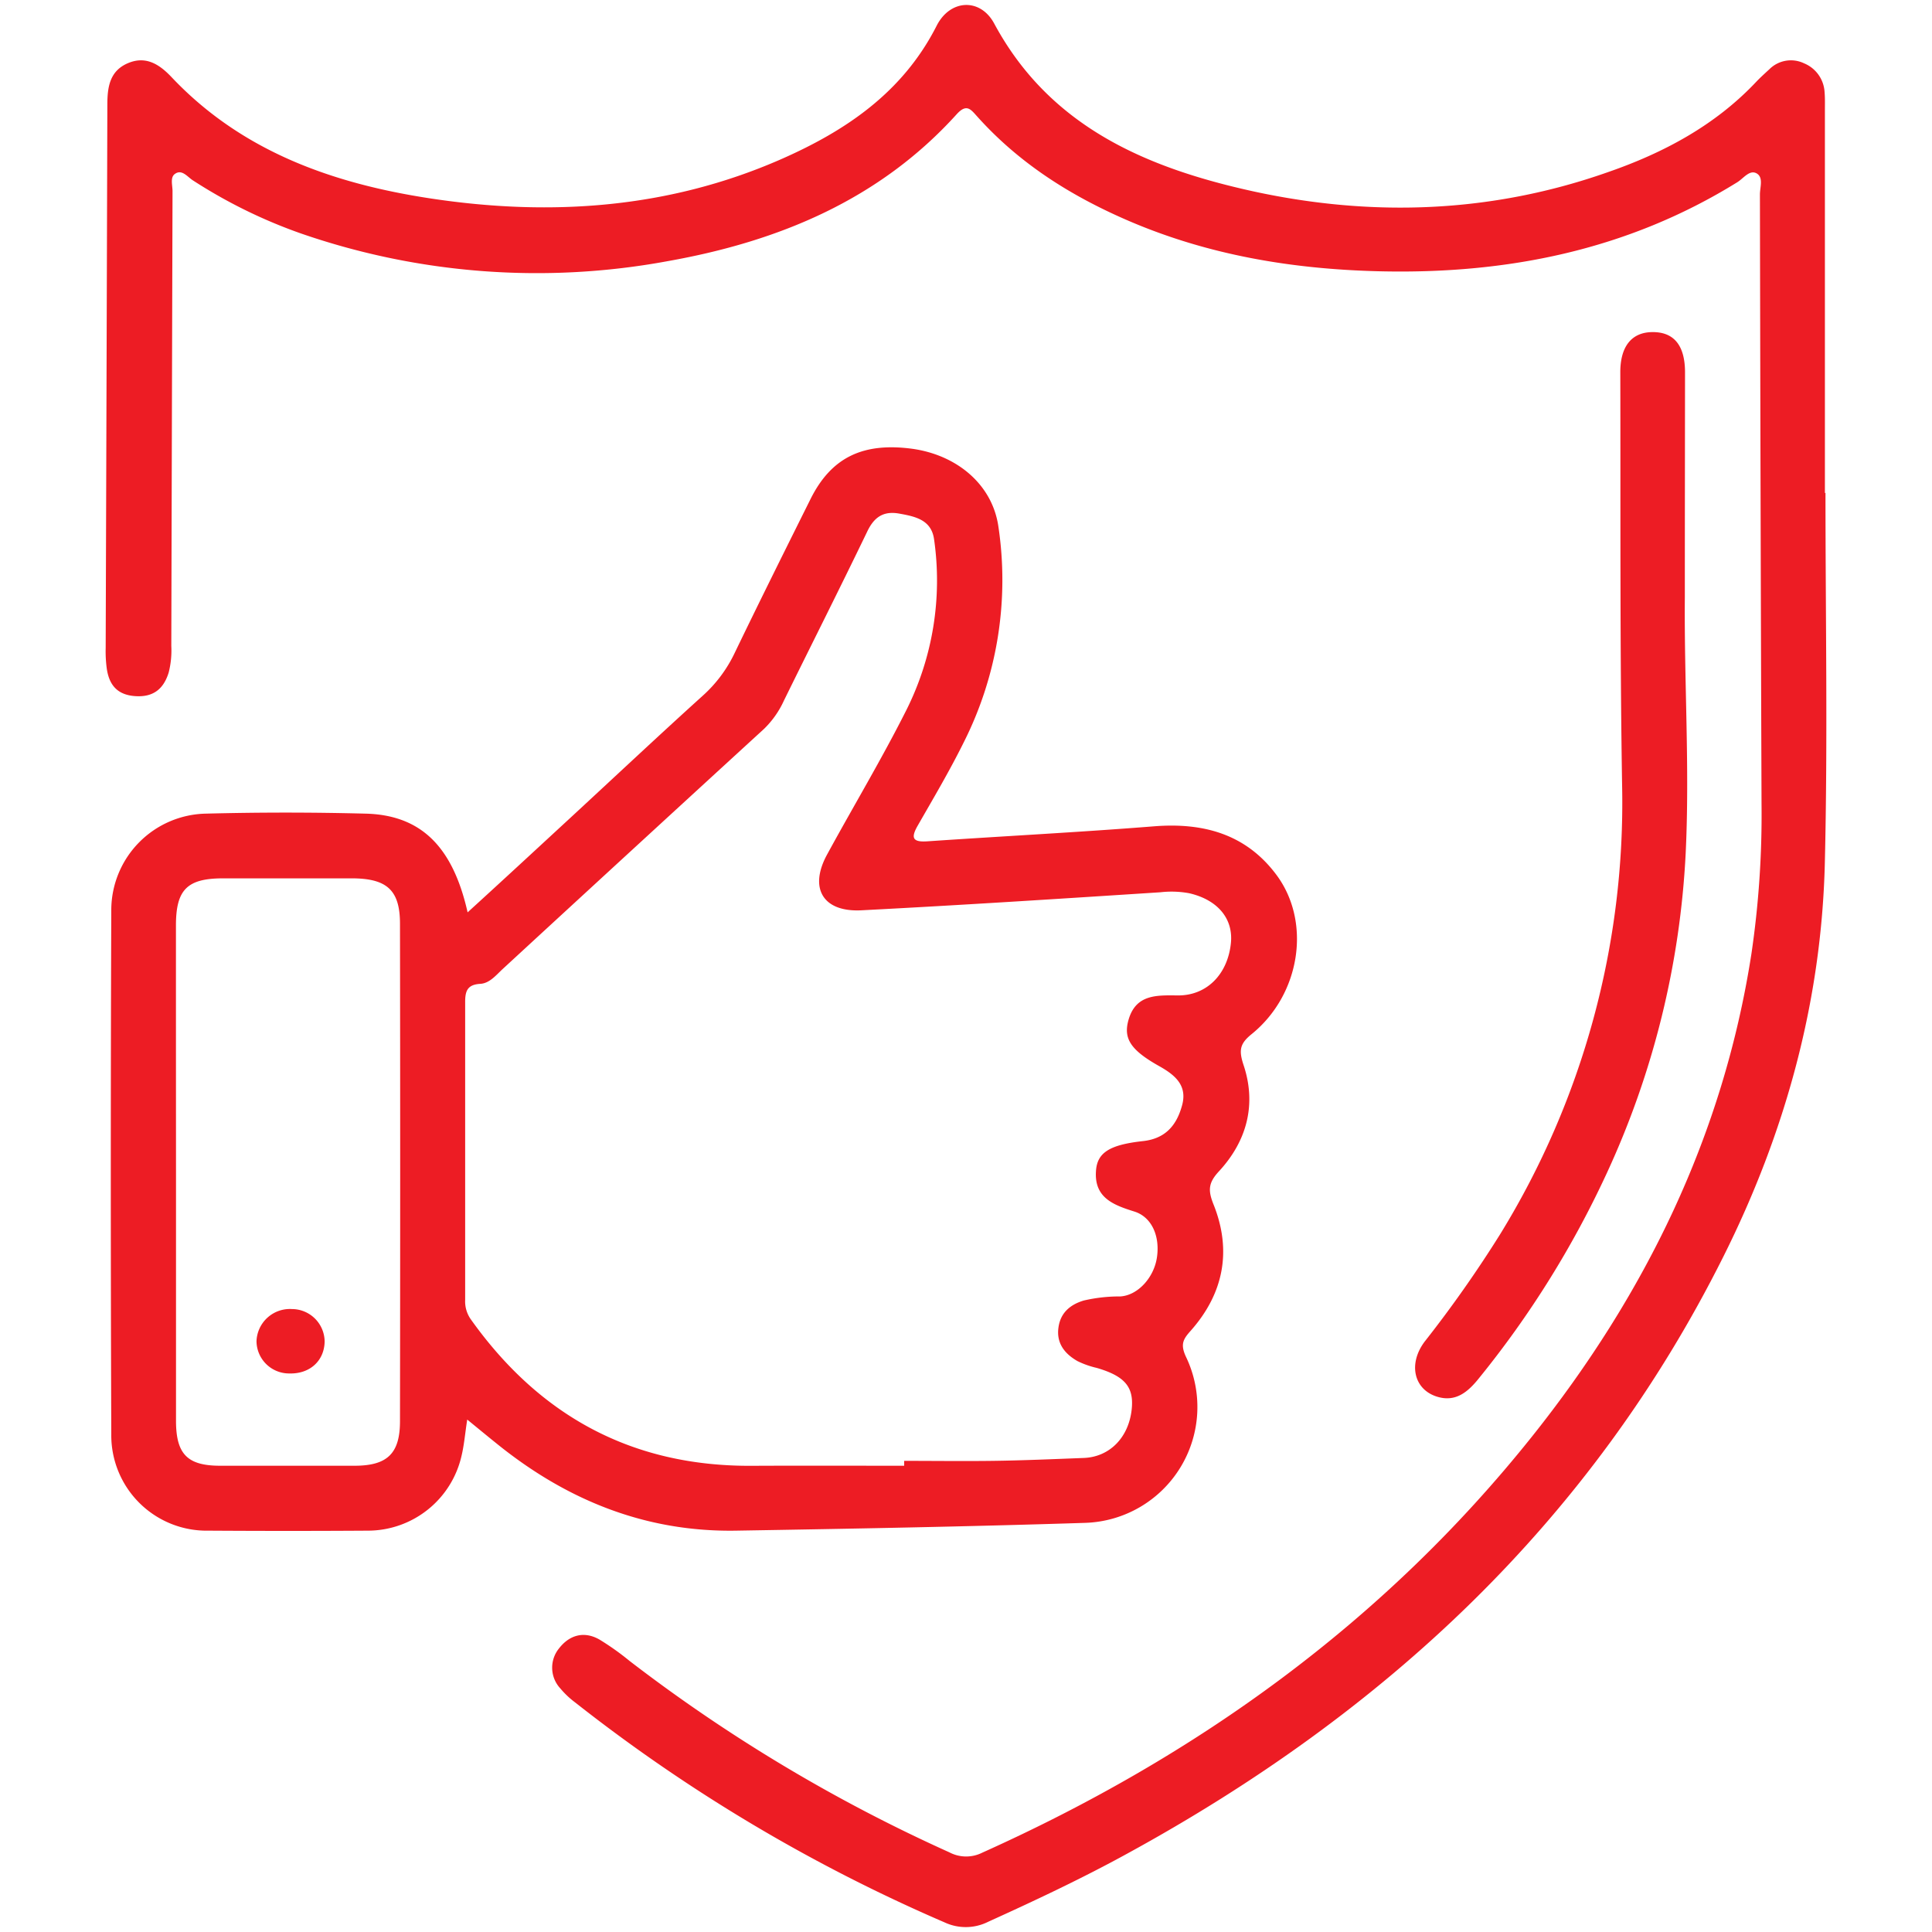 <svg id="Layer_1" data-name="Layer 1" xmlns="http://www.w3.org/2000/svg" viewBox="0 0 300 300">
  <defs>
    <style>
      .cls-1 {
        fill: #ed1c24;
      }
    </style>
  </defs>
  <g>
    <path class="cls-1" d="M283.46,76.55c0,19.14.36,38.29-.1,57.42-.51,21.55-6.16,42-15.79,61.22C247,236.3,215,266,175,287.85c-7,3.84-14.27,7.26-21.57,10.57a7.76,7.76,0,0,1-6.75.09,257.32,257.32,0,0,1-57.39-34.17A13.49,13.49,0,0,1,87,262.17a4.73,4.73,0,0,1-.2-6.2c1.61-2.08,3.87-2.75,6.27-1.39a41.11,41.11,0,0,1,4.69,3.33,249.79,249.79,0,0,0,49.66,29.72,5.58,5.58,0,0,0,5.11.05c33.38-15,62.37-35.83,85.33-64.58,17.64-22.1,29.71-46.79,34.09-74.93a147.94,147.94,0,0,0,1.58-23.33q-.17-47.32-.25-94.65c0-1.11.58-2.66-.52-3.27s-2.05.8-3,1.38C252.65,38.9,233.86,42.62,214,42.12c-13.36-.34-26.33-2.5-38.68-7.8-8.94-3.84-17-8.89-23.57-16.22-1-1.1-1.64-2.07-3.19-.37-12,13.28-27.63,19.75-44.82,22.81A111.93,111.93,0,0,1,46.58,36.2,79,79,0,0,1,29.94,28c-.83-.53-1.69-1.77-2.77-1-.79.54-.37,1.79-.38,2.72Q26.69,65,26.6,100.32a13.69,13.69,0,0,1-.41,4.12c-.81,2.62-2.47,3.86-5.25,3.65s-4-1.79-4.36-4.27a20.07,20.07,0,0,1-.17-3.2q.14-42.2.26-84.38c0-2.74.38-5.22,3.17-6.42s4.9.15,6.8,2.16c10.89,11.53,25,16.51,40.12,18.82,18.58,2.83,36.88,1.62,54.35-6,10.18-4.45,19.07-10.43,24.33-20.8,2.1-4.14,6.78-4.34,8.93-.36,8.68,16.14,23.8,22.47,40.31,26.09,18.46,4,36.94,3.37,55-3,8.66-3,16.64-7.26,23-14,.66-.7,1.38-1.34,2.09-2a4.73,4.73,0,0,1,5.36-.9,5.15,5.15,0,0,1,3.19,4.47c.08.95.05,1.92.05,2.88q0,29.69,0,59.36Z"/>
    <path class="cls-1" d="M72.61,141.67c5.49-5,10.67-9.8,15.84-14.57,6.91-6.38,13.77-12.83,20.75-19.14a21.06,21.06,0,0,0,4.9-6.61c3.86-8,7.8-15.91,11.75-23.84,3.23-6.49,8.15-8.87,15.9-7.81,6.9,1,12.31,5.55,13.27,12a56,56,0,0,1-5.38,33.59c-2.18,4.4-4.69,8.64-7.13,12.9-1.09,1.9-.84,2.61,1.5,2.45,11.72-.8,23.46-1.4,35.18-2.33,7.67-.61,14.28,1.2,19,7.52,5.49,7.35,3.74,18.62-3.84,24.75-1.82,1.47-2,2.49-1.28,4.71,2.09,6.17.56,11.88-3.79,16.59-1.66,1.79-1.72,2.95-.85,5.13,2.88,7.18,1.59,13.85-3.55,19.64-1.16,1.3-1.62,2.08-.74,4a18,18,0,0,1-15.67,25.82c-18.06.58-36.13.91-54.19,1.21-14.06.23-26.29-4.74-37.12-13.49-1.47-1.18-2.92-2.38-4.61-3.76-.33,2.12-.47,3.9-.88,5.62a14.93,14.93,0,0,1-14.58,11.63q-12.34.08-24.7,0a14.81,14.81,0,0,1-15.11-15q-.15-40.74,0-81.48A15,15,0,0,1,32,126.34q12.34-.32,24.7,0C65.29,126.53,70.29,131.37,72.61,141.67ZM140.4,227.6v-.76c4.59,0,9.19.06,13.79,0s9.41-.27,14.11-.45c4-.16,6.93-3.16,7.42-7.46.4-3.52-1-5.23-5.41-6.52a13.68,13.68,0,0,1-3-1.06c-2-1.14-3.3-2.79-2.95-5.23.31-2.24,1.77-3.52,3.9-4.17a24.53,24.53,0,0,1,5.72-.64c2.71-.18,5.21-2.92,5.67-6.07.49-3.33-.83-6.25-3.47-7.1-3.19-1-6.27-2.1-6-6.25.16-2.85,2-4.12,7.3-4.7,3.39-.37,5.14-2.34,6-5.3,1-3.19-.84-4.86-3.44-6.32-4.55-2.55-5.66-4.35-4.77-7.32,1.17-3.87,4.38-3.71,7.59-3.68,4.49.05,7.76-3.24,8.27-8.09.41-3.84-2.07-6.77-6.48-7.78a15.1,15.1,0,0,0-4.45-.15c-15.46,1-30.93,2-46.41,2.8-6,.32-8.21-3.42-5.37-8.64,4.09-7.51,8.5-14.85,12.33-22.47a44.9,44.9,0,0,0,4.3-26.44c-.4-3.09-2.92-3.6-5.42-4.05s-3.94.59-5,2.86c-4.22,8.75-8.6,17.43-12.89,26.15a14.48,14.48,0,0,1-3.1,4.42Q98.28,131.83,78,150.52c-1,.94-2,2.17-3.42,2.25-2,.12-2.36,1.1-2.35,2.87,0,15.4,0,30.8,0,46.2a4.82,4.82,0,0,0,.86,3c10.67,15,25,22.85,43.56,22.77C124.57,227.57,132.48,227.6,140.4,227.6ZM27.33,182.13q0,19.25,0,38.47c0,5.2,1.76,7,6.87,7q10.42,0,20.84,0c5.08,0,7.06-1.87,7.07-6.89q.06-38.64,0-77.26c0-5.19-2-7-7.27-7.06-6.74,0-13.47,0-20.2,0-5.58,0-7.31,1.75-7.32,7.28Q27.32,162.9,27.33,182.13Z"/>
    <path class="cls-1" d="M261.62,92.76c-.11,13.25.77,26.5.13,39.77A134.21,134.21,0,0,1,249.58,182a150.94,150.94,0,0,1-19.92,32c-1.7,2.13-3.62,3.78-6.53,2.87-3.62-1.13-4.51-5.15-1.86-8.61a189.14,189.14,0,0,0,11.61-16.51,127.87,127.87,0,0,0,19-69.79c-.35-21.39-.23-42.78-.28-64.18,0-4,1.77-6.15,4.89-6.21,3.38-.07,5.15,2,5.16,6.22C261.64,69.44,261.62,81.1,261.62,92.76Z"/>
    <path class="cls-1" d="M44.93,213.27a5.06,5.06,0,0,1-5.1-5,5.19,5.19,0,0,1,5.52-5,5.09,5.09,0,0,1,5.06,5.07C50.34,211.33,48.1,213.36,44.93,213.27Z"/>
  </g>
</svg>
